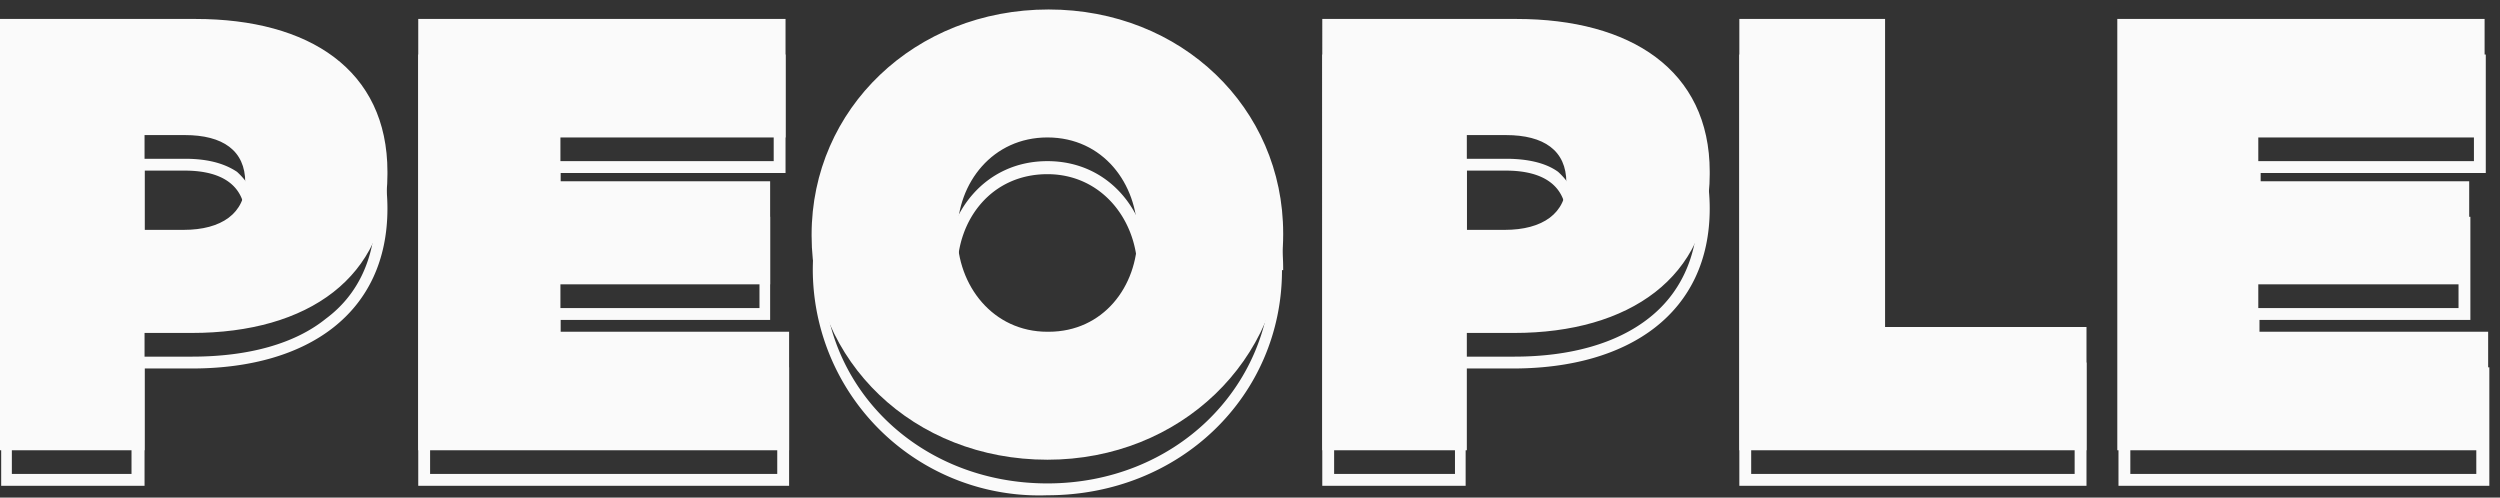 <svg xmlns="http://www.w3.org/2000/svg" width="211" height="42" fill="none">
  <rect width="100%" height="100%" fill="#333333" stroke="none"/>
  <path fill="#FAFAFA" d="M0 38h12.2v-9.9h4c9.8 0 16.5-4.7 16.5-13.4v-.2c0-8.6-6.6-12.9-16.2-12.9H0V38Zm12.2-18.6v-8h3.4c3.2 0 5.1 1.3 5.1 4 0 2.6-2 4-5.2 4h-3.3ZM35.3 38h31.3V28H47.3v-4H65v-8.7H47.3v-3.7h19v-10h-31V38Zm53.1.8c11.2 0 19.9-8.4 19.9-19v-.1C108.3 9.1 99.7.8 88.5.8c-11.3 0-20 8.4-20 19v.1c0 10.6 8.6 18.9 19.9 18.9Zm0-10.8c-4.6 0-7.6-3.9-7.6-8.2v-.1c0-4.3 3-8.1 7.6-8.1 4.7 0 7.6 3.9 7.6 8.2v.1c0 4.3-2.9 8.1-7.5 8.1Zm23.2 10h12.2v-9.9h4c9.7 0 16.5-4.7 16.5-13.4v-.2c0-8.6-6.7-12.9-16.3-12.9h-16.4V38Zm12.2-18.6v-8h3.3c3.2 0 5.1 1.3 5.1 4 0 2.6-2 4-5.2 4h-3.2Zm23 18.6h29.3V27.6h-17v-26h-12.3V38Zm32 0H210V28h-19.4v-4h17.8v-8.7h-17.8v-3.7h19.1v-10h-31V38Z"/>
  <path fill="#FAFAFA" fill-rule="evenodd" d="M11.2 30.1h5c4.8 0 8.7-1.1 11.3-3.2 2.7-2 4.2-5.1 4.2-9.2v-.2c0-4-1.5-7-4-8.9-2.7-2-6.5-3-11.2-3H1V40h10.1v-9.9Zm1 10.9H.1V4.6h16.4c9.6 0 16.2 4.3 16.2 13 0 8.8-6.7 13.5-16.5 13.5h-4V41Zm-1-17.6v-10h4.4c1.7 0 3.2.3 4.4 1.1 1.1 1 1.7 2.2 1.7 3.8v.1c0 1.6-.6 3-1.8 3.8a7.3 7.3 0 0 1-4.4 1.2h-4.3Zm35 8.6v-6h17.9v-6.7H46.3v-5.7h19v-8h-29V40h29.3v-8H46.3Zm20.4-1v10H35.3V4.6h31v10h-19v3.7H65V27H47.3v4h19.3Zm21.8 9.8c10.7 0 18.9-8 18.9-18v-.1c0-10-8.1-17.9-18.8-17.9-10.7 0-19 8-19 18v.1c0 10 8.2 17.9 18.9 17.9Zm0-8.8c-5.3 0-8.6-4.5-8.6-9.2v-.1c0-4.7 3.3-9.1 8.6-9.1S97 18 97 22.8v.1c0 4.7-3.2 9.1-8.5 9.1Zm34.4-1.9h5c4.7 0 8.6-1.1 11.3-3.2 2.6-2 4.2-5.1 4.2-9.2v-.2c0-4-1.6-7-4.2-8.9a18 18 0 0 0-11.1-3h-15.4V40h10.2v-9.9Zm1 10.9h-12.2V4.6H128c9.6 0 16.3 4.3 16.3 13 0 8.8-6.8 13.5-16.6 13.5h-4V41Zm-1-17.6v-10h4.3c1.7 0 3.3.3 4.4 1.1 1.1 1 1.7 2.2 1.7 3.8v.1c0 1.6-.6 3-1.8 3.8a7.3 7.3 0 0 1-4.4 1.2h-4.2Zm35.2 8.2v-26h-10.2V40h27.3v-8.4h-17Zm18.1-1V41h-29.3V4.6H159v26h17.1Zm13.6 1.4v-6h17.8v-6.7h-17.8v-5.7h19.1v-8h-29V40H209v-8h-19.4Zm20.4-1v10h-31.3V4.6h31v10h-19v3.7h17.7V27h-17.8v4h19.4ZM12.2 22.4h3.3c3.1 0 5.2-1.4 5.2-4 0-2.7-1.9-4-5.1-4h-3.4v8Zm96 .4c0 10.6-8.6 19-19.8 19a19.1 19.1 0 0 1-19.8-18.9v-.1c0-10.6 8.6-19 19.9-19 11.2 0 19.8 8.3 19.8 18.9v.1Zm-27.4 0c0 4.3 3 8.2 7.7 8.2 4.5 0 7.5-3.8 7.5-8v-.1c0-4.3-3-8.2-7.6-8.2-4.7 0-7.6 3.8-7.6 8.1v.1Zm43-.4h3.2c3.2 0 5.2-1.4 5.2-4 0-2.7-1.9-4-5.1-4h-3.3v8Z" clip-rule="evenodd"/>
</svg>
